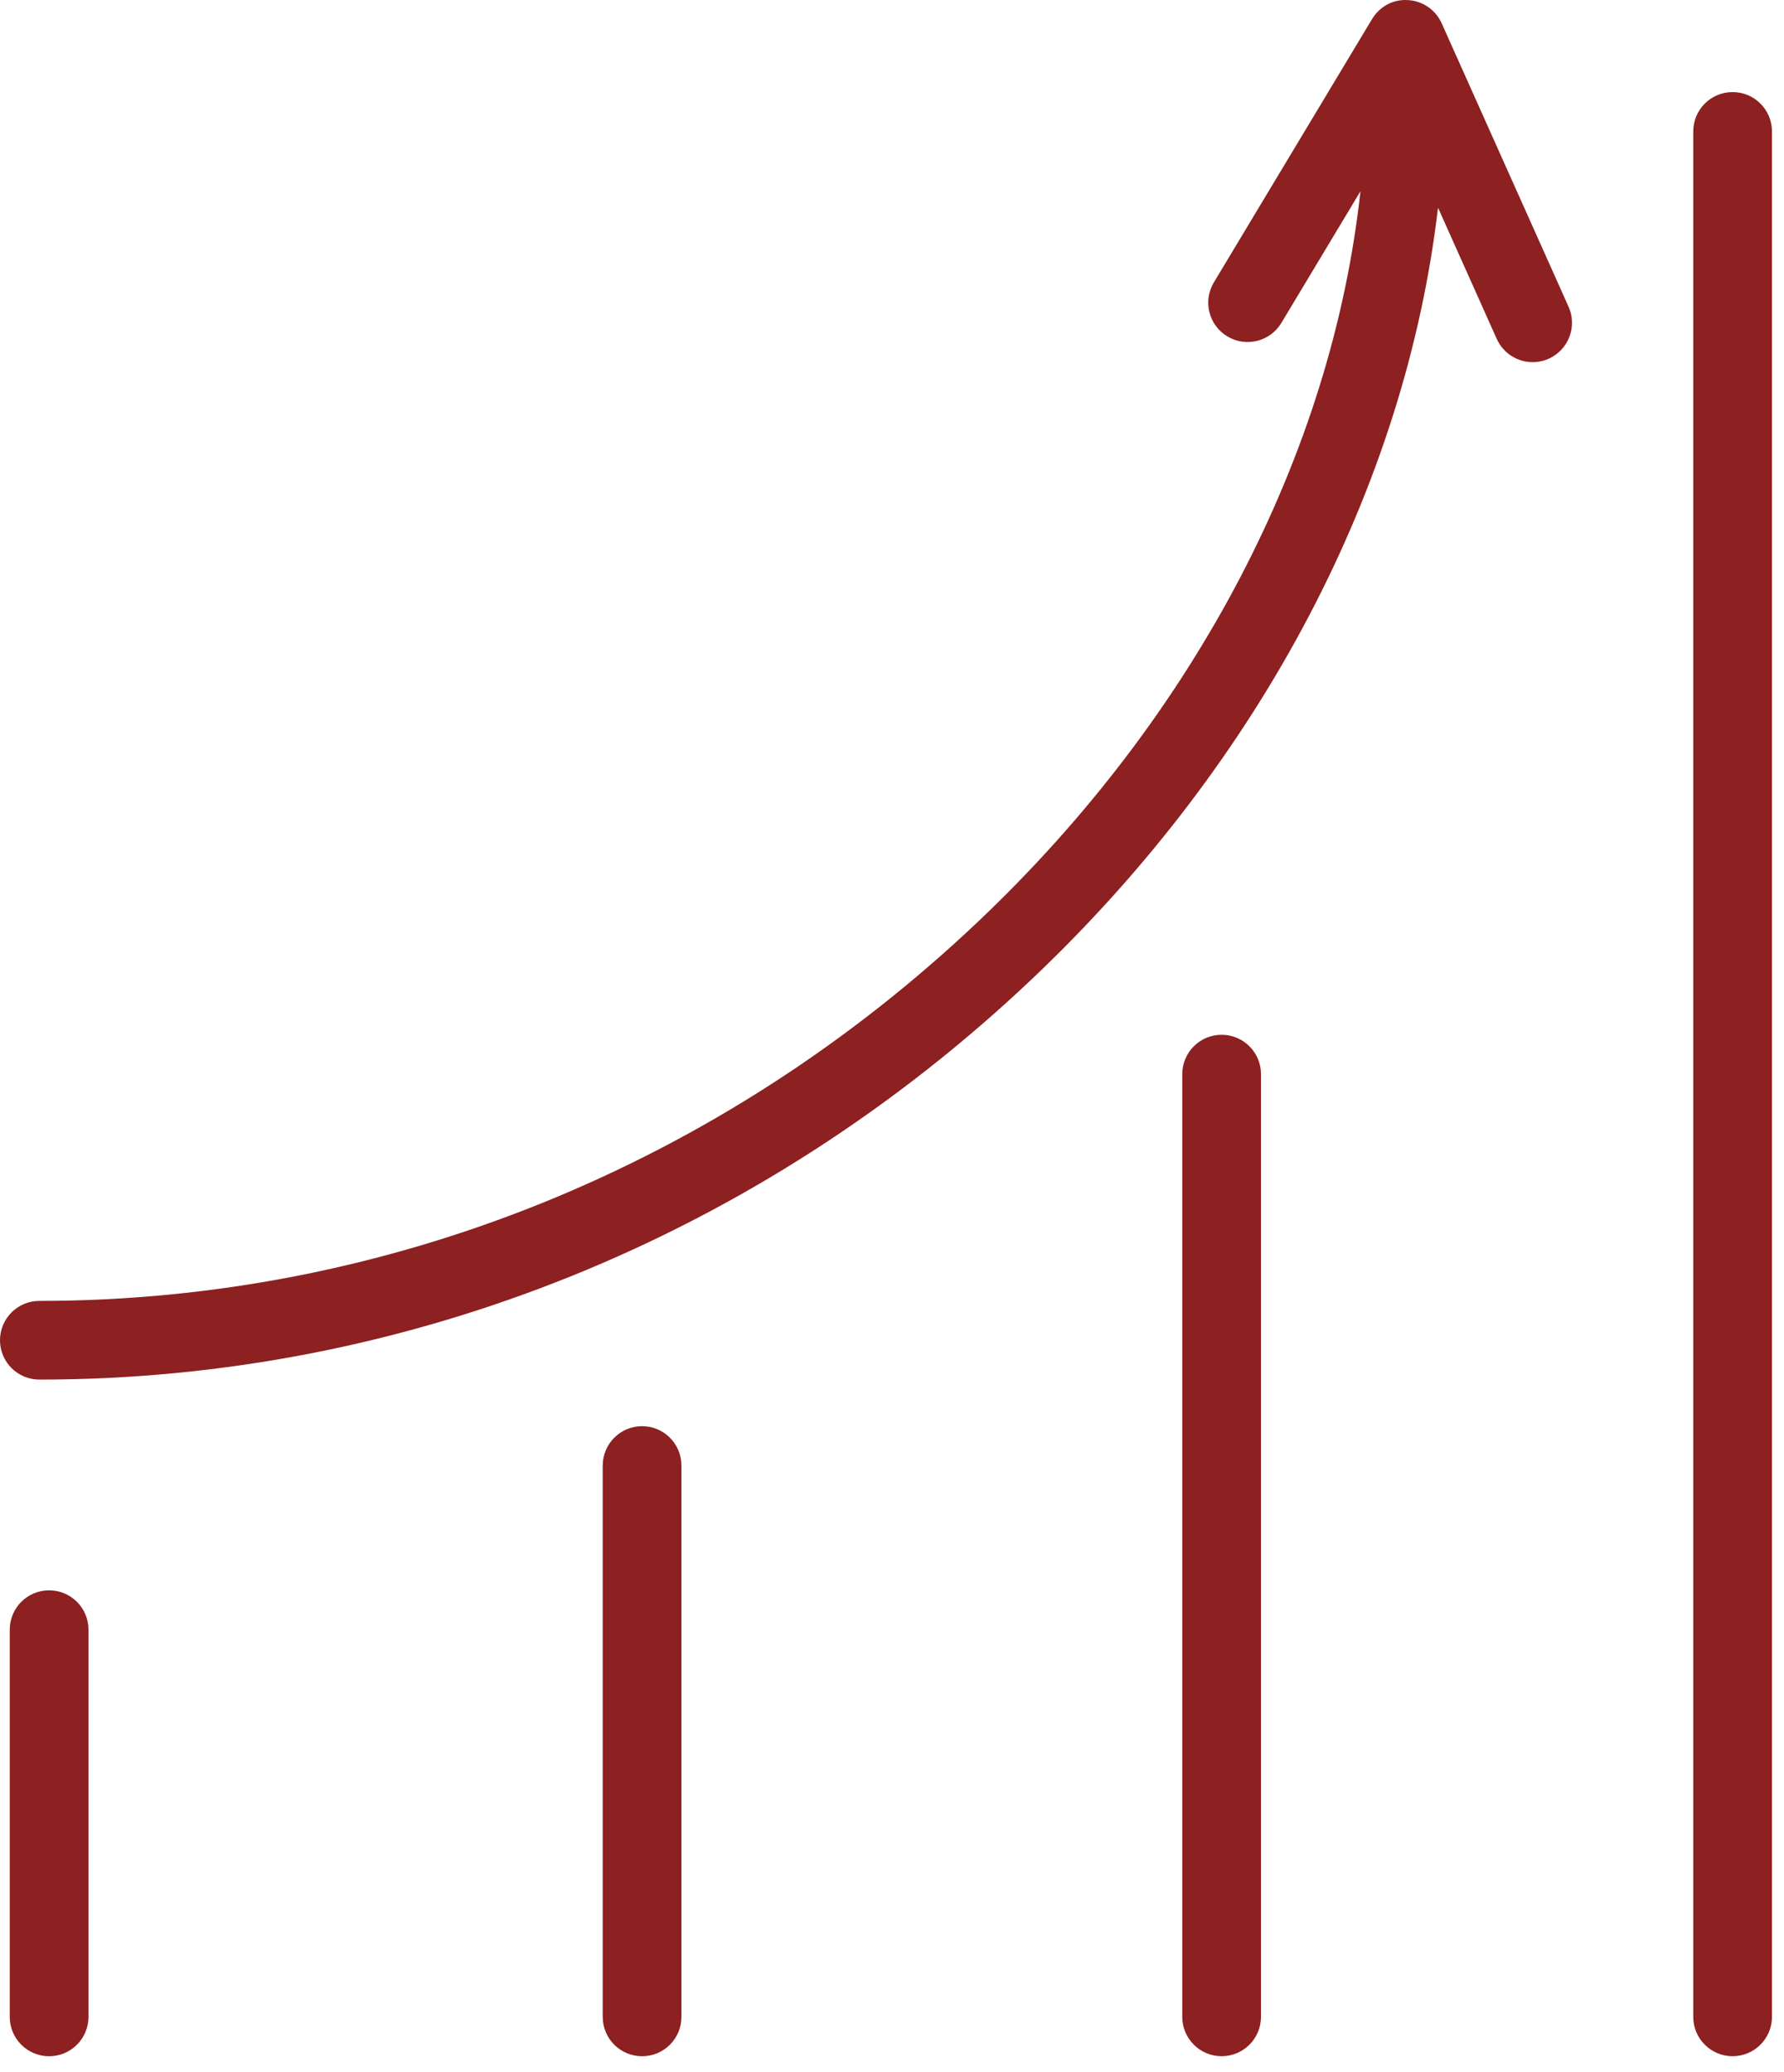 <?xml version="1.0" encoding="UTF-8"?> <svg xmlns="http://www.w3.org/2000/svg" width="68" height="79" viewBox="0 0 68 79" fill="none"> <path fill-rule="evenodd" clip-rule="evenodd" d="M54.952 0.888C54.723 0.378 54.231 0.037 53.673 0.004C53.103 -0.038 52.584 0.25 52.297 0.729L46.268 10.766C45.841 11.476 46.072 12.398 46.782 12.824C47.491 13.251 48.414 13.022 48.841 12.311L51.856 7.291C50.765 17.285 45.598 27.245 37.294 35.122C27.456 44.454 14.744 49.593 1.5 49.593C0.671 49.593 0 50.265 0 51.093C0 51.921 0.671 52.593 1.5 52.593C15.516 52.593 28.961 47.161 39.359 37.299C48.095 29.013 53.573 18.511 54.812 7.916L57.05 12.918C57.299 13.475 57.847 13.806 58.42 13.806C58.625 13.806 58.833 13.764 59.031 13.675C59.788 13.337 60.127 12.449 59.788 11.693L54.952 0.888ZM1.872 60.626C1.043 60.626 0.372 61.298 0.372 62.126V76.888C0.372 77.716 1.043 78.388 1.872 78.388C2.701 78.388 3.372 77.716 3.372 76.888V62.126C3.372 61.298 2.701 60.626 1.872 60.626ZM22.974 55.869C22.974 55.041 23.645 54.369 24.474 54.369C25.303 54.369 25.974 55.041 25.974 55.869V76.888C25.974 77.716 25.303 78.388 24.474 78.388C23.645 78.388 22.974 77.716 22.974 76.888V55.869ZM46.564 39.448C45.736 39.448 45.064 40.12 45.064 40.948V76.887C45.064 77.715 45.736 78.387 46.564 78.387C47.392 78.387 48.064 77.715 48.064 76.887V40.948C48.064 40.12 47.392 39.448 46.564 39.448ZM64.541 5.01C64.541 4.181 65.213 3.51 66.041 3.51C66.87 3.51 67.541 4.181 67.541 5.01V76.887C67.541 77.715 66.869 78.387 66.041 78.387C65.213 78.387 64.541 77.715 64.541 76.887V5.01Z" fill="#8D2020"></path> </svg> 